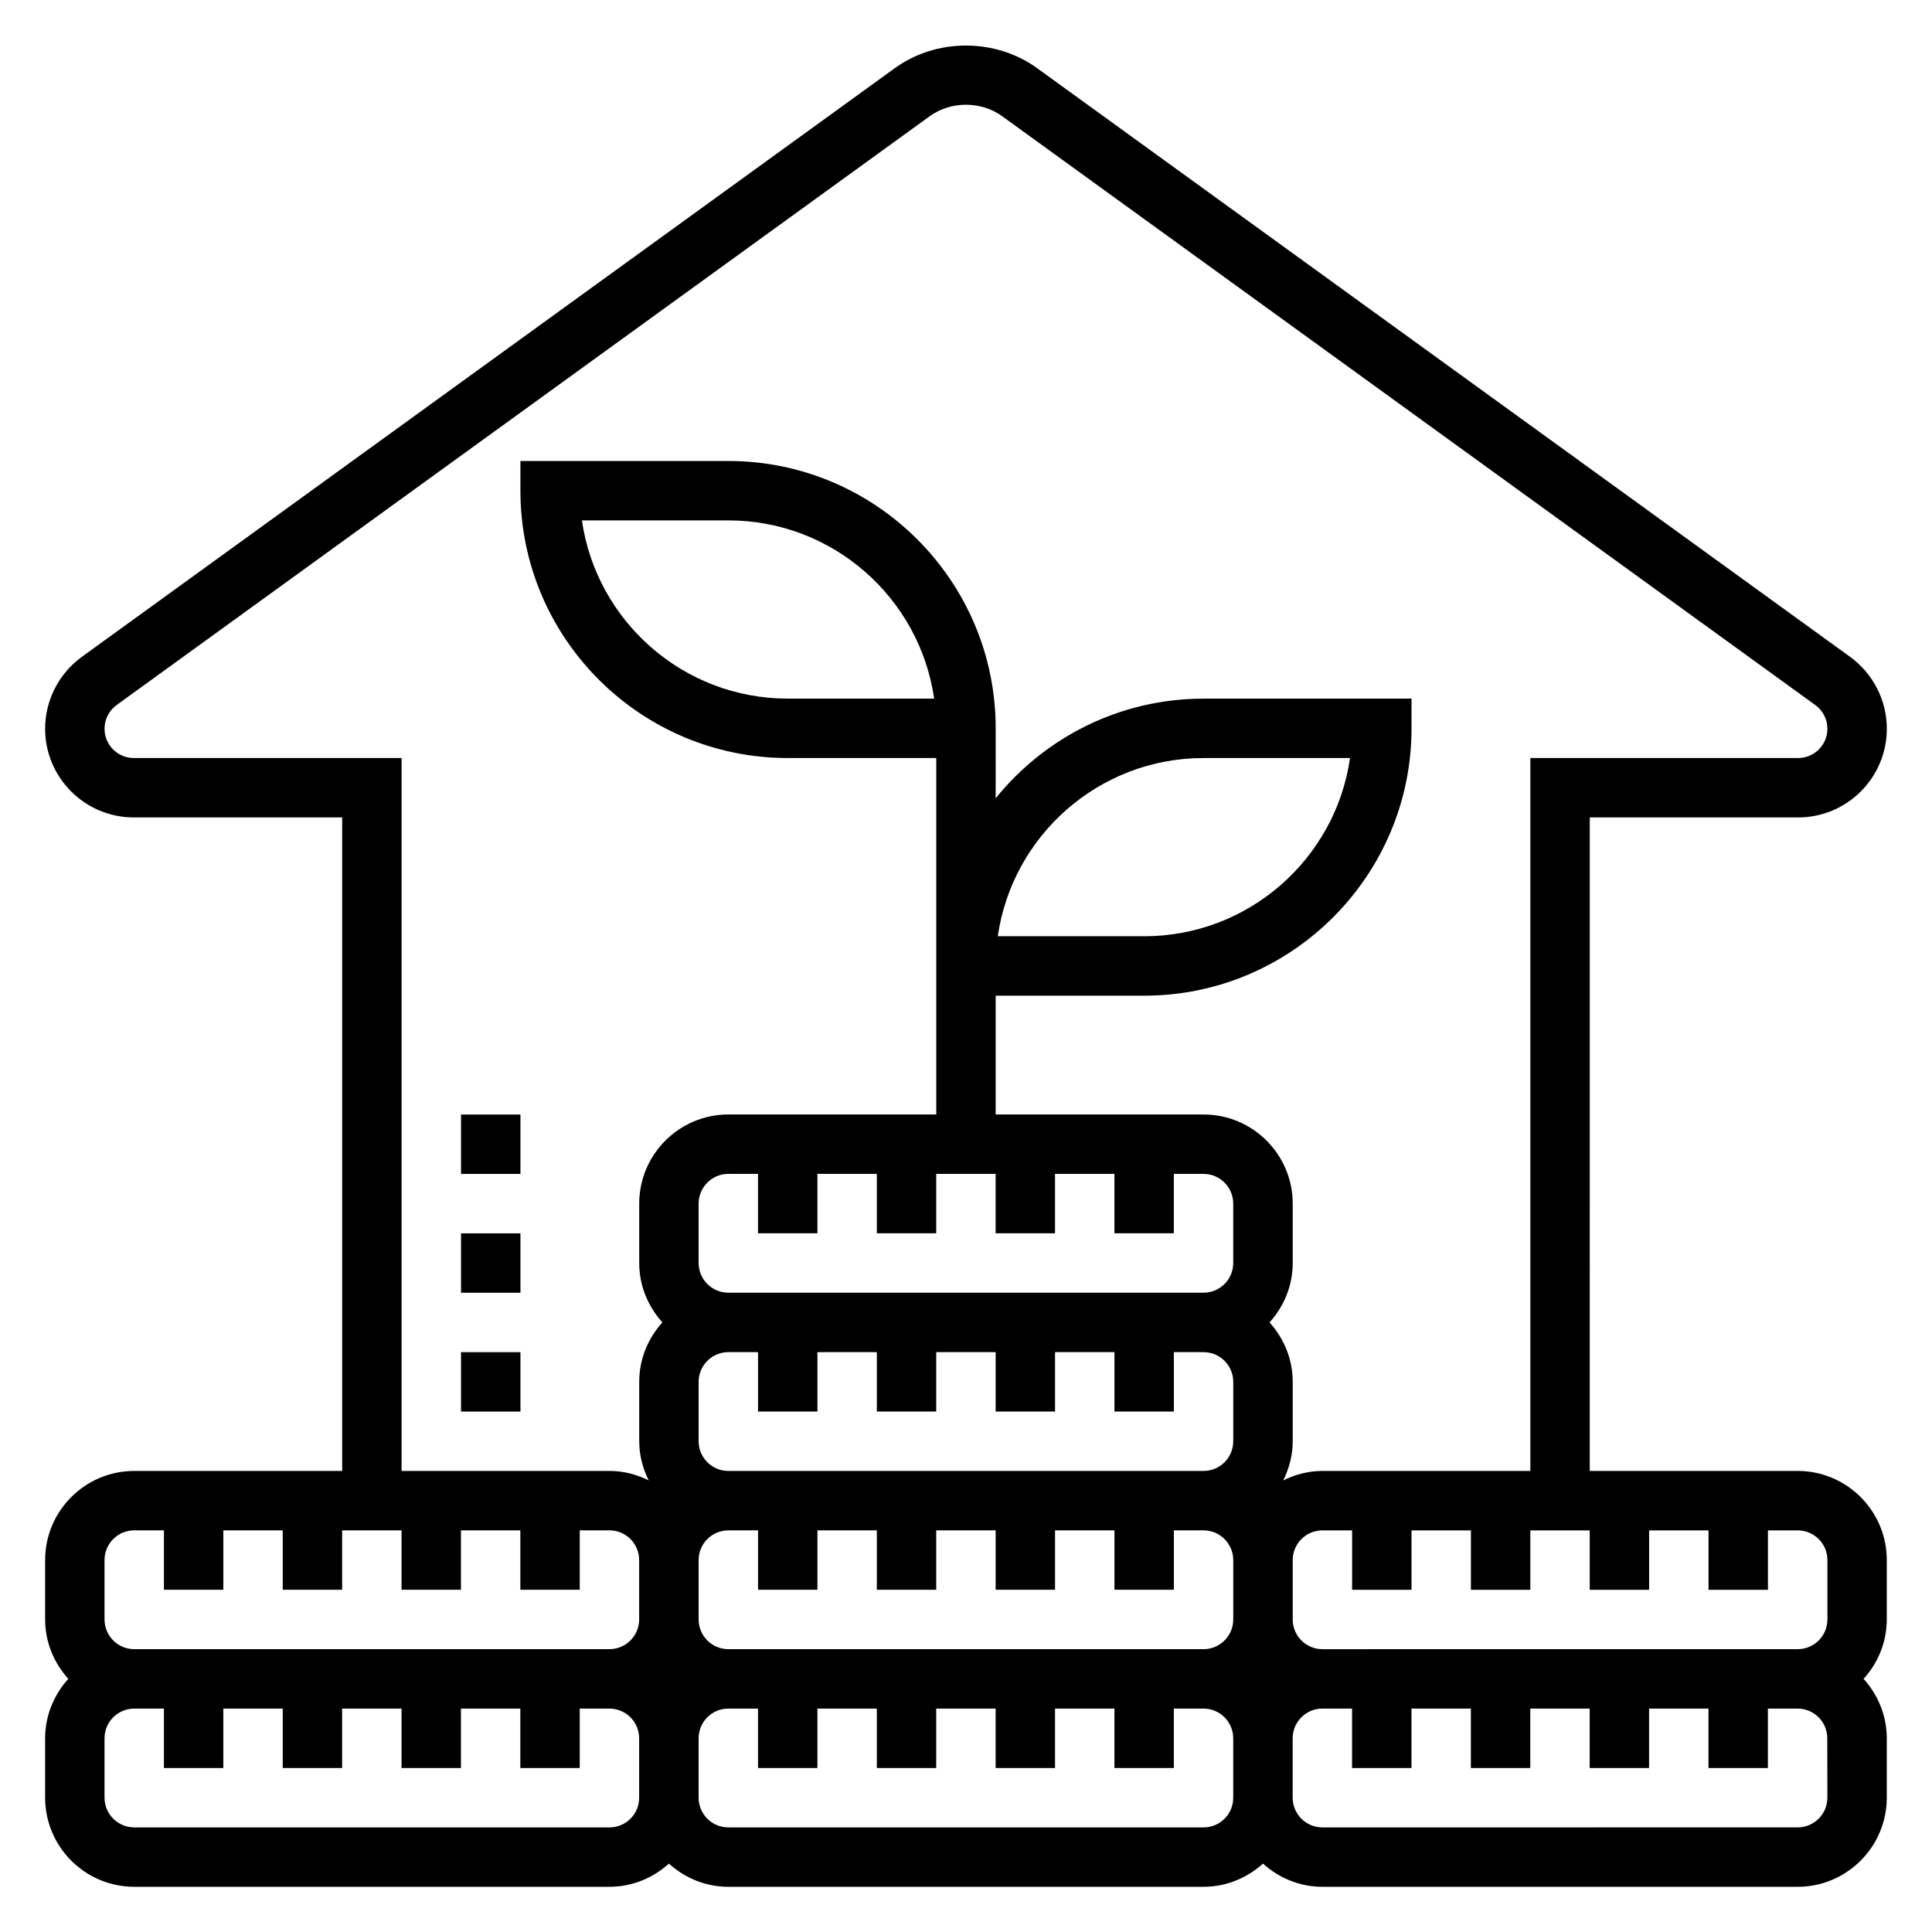 <?xml version="1.0" encoding="UTF-8"?>
<!-- Uploaded to: ICON Repo, www.iconrepo.com, Generator: ICON Repo Mixer Tools -->
<svg fill="#000000" width="800px" height="800px" version="1.1" viewBox="144 144 512 512" xmlns="http://www.w3.org/2000/svg">
 <g>
  <path d="m620.41 533.82h-55.105l0.004-173.19h55.215c12.957 0 23.504-10.539 23.504-23.504 0-7.519-3.637-14.633-9.715-19.043l-215.46-156.01c-11.035-8.004-26.695-7.996-37.73 0l-215.45 156.01c-6.078 4.41-9.715 11.531-9.715 19.043 0 12.965 10.551 23.504 23.508 23.504h55.215v173.18l-55.105 0.004c-13.02 0-23.617 10.598-23.617 23.617v15.742c0 6.07 2.371 11.555 6.141 15.742-3.769 4.188-6.141 9.676-6.141 15.746v15.742c0 13.02 10.598 23.617 23.617 23.617h125.95c6.07 0 11.555-2.371 15.742-6.141 4.188 3.777 9.676 6.141 15.742 6.141h125.95c6.07 0 11.555-2.371 15.742-6.141 4.188 3.777 9.676 6.141 15.742 6.141h125.95c13.02 0 23.617-10.598 23.617-23.617v-15.742c0-6.07-2.371-11.555-6.141-15.742 3.777-4.188 6.141-9.676 6.141-15.742v-15.742c0.004-13.027-10.594-23.621-23.613-23.621zm7.875 23.613v15.742c0 4.336-3.527 7.871-7.871 7.871l-125.96 0.004c-4.344 0-7.871-3.535-7.871-7.871v-15.742c0-4.336 3.527-7.871 7.871-7.871h7.871v15.742h15.742v-15.742h15.742v15.742h15.742v-15.742h15.742v15.742h15.742v-15.742h15.742v15.742h15.742v-15.742h7.871c4.363-0.004 7.891 3.531 7.891 7.867zm-291.27 23.617c-4.344 0-7.871-3.535-7.871-7.871v-15.742c0-4.336 3.527-7.871 7.871-7.871h7.871v15.742h15.742v-15.742h15.742v15.742h15.742v-15.742h15.742v15.742h15.742v-15.742h15.742v15.742h15.742v-15.742h7.871c4.344 0 7.871 3.535 7.871 7.871v15.742c0 4.336-3.527 7.871-7.871 7.871zm-7.875-102.34v-15.742c0-4.336 3.527-7.871 7.871-7.871h7.871v15.742h15.742v-15.742h15.742v15.742h15.742v-15.742h15.742v15.742h15.742v-15.742h15.742v15.742h15.742v-15.742h7.871c4.344 0 7.871 3.535 7.871 7.871v15.742c0 4.336-3.527 7.871-7.871 7.871h-125.93c-4.348 0-7.875-3.535-7.875-7.871zm7.875 55.105c-4.344 0-7.871-3.535-7.871-7.871v-15.742c0-4.336 3.527-7.871 7.871-7.871h7.871v15.742h15.742v-15.742h15.742v15.742h15.742v-15.742h15.742v15.742h15.742v-15.742h15.742v15.742h15.742v-15.742h7.871c4.344 0 7.871 3.535 7.871 7.871v15.742c0 4.336-3.527 7.871-7.871 7.871zm-157.55-188.93c-4.285 0-7.762-3.481-7.762-7.762 0-2.481 1.195-4.832 3.211-6.289l215.45-156.02c5.629-4.078 13.617-4.078 19.246 0l215.45 156.02c2.023 1.457 3.223 3.809 3.223 6.289 0 4.281-3.481 7.762-7.766 7.762h-70.957v188.93h-55.105c-3.738 0-7.234 0.953-10.383 2.512 1.559-3.152 2.512-6.644 2.512-10.387v-15.742c0-6.07-2.371-11.555-6.141-15.742 3.777-4.188 6.141-9.676 6.141-15.742v-15.742c0-13.02-10.598-23.617-23.617-23.617h-55.105v-31.488h39.359c39.07 0 70.848-31.789 70.848-70.848v-7.871h-55.105c-22.246 0-42.109 10.328-55.105 26.418l0.008-10.68v-7.871c0-39.062-31.781-70.848-70.848-70.848h-55.105v7.871c0 39.062 31.781 70.848 70.848 70.848h39.359v94.465h-55.105c-13.02 0-23.617 10.598-23.617 23.617v15.742c0 6.07 2.371 11.555 6.141 15.742-3.777 4.188-6.141 9.676-6.141 15.742v15.742c0 3.738 0.953 7.234 2.512 10.383-3.144-1.551-6.641-2.504-10.379-2.504h-55.105v-188.93zm228.96 47.23c3.824-26.672 26.828-47.23 54.547-47.23h38.801c-3.824 26.672-26.828 47.23-54.547 47.23zm-16.863-62.977h-38.801c-27.719 0-50.711-20.562-54.547-47.23h38.805c27.715 0 50.711 20.562 54.543 47.23zm-219.86 228.29c0-4.336 3.527-7.871 7.871-7.871h7.871v15.742h15.742v-15.742h15.742v15.742h15.742v-15.742h15.742v15.742h15.742v-15.742h15.742v15.742h15.742v-15.742h7.871c4.344 0 7.871 3.535 7.871 7.871v15.742c0 4.336-3.527 7.871-7.871 7.871l-125.94 0.004c-4.344 0-7.871-3.535-7.871-7.871zm133.82 70.852h-125.95c-4.344 0-7.871-3.535-7.871-7.871v-15.742c0-4.336 3.527-7.871 7.871-7.871h7.871v15.742h15.742v-15.742h15.742v15.742h15.742v-15.742h15.742v15.742h15.742v-15.742h15.742v15.742h15.742v-15.742h7.871c4.344 0 7.871 3.535 7.871 7.871v15.742c0.016 4.336-3.512 7.871-7.856 7.871zm157.44 0h-125.95c-4.344 0-7.871-3.535-7.871-7.871v-15.742c0-4.336 3.527-7.871 7.871-7.871h7.871v15.742h15.742v-15.742h15.742v15.742h15.742v-15.742h15.742v15.742h15.742v-15.742h15.742v15.742h15.742v-15.742h7.871c4.344 0 7.871 3.535 7.871 7.871v15.742c0.016 4.336-3.512 7.871-7.856 7.871zm165.31-7.875c0 4.336-3.527 7.871-7.871 7.871l-125.96 0.004c-4.344 0-7.871-3.535-7.871-7.871v-15.742c0-4.336 3.527-7.871 7.871-7.871h7.871v15.742h15.742v-15.742h15.742v15.742h15.742v-15.742h15.742v15.742h15.742v-15.742h15.742v15.742h15.742v-15.742h7.871c4.344 0 7.871 3.535 7.871 7.871z"/>
  <path d="m266.18 439.36h15.742v15.742h-15.742z"/>
  <path d="m266.18 502.34h15.742v15.742h-15.742z"/>
  <path d="m266.18 470.85h15.742v15.742h-15.742z"/>
 </g>
</svg>